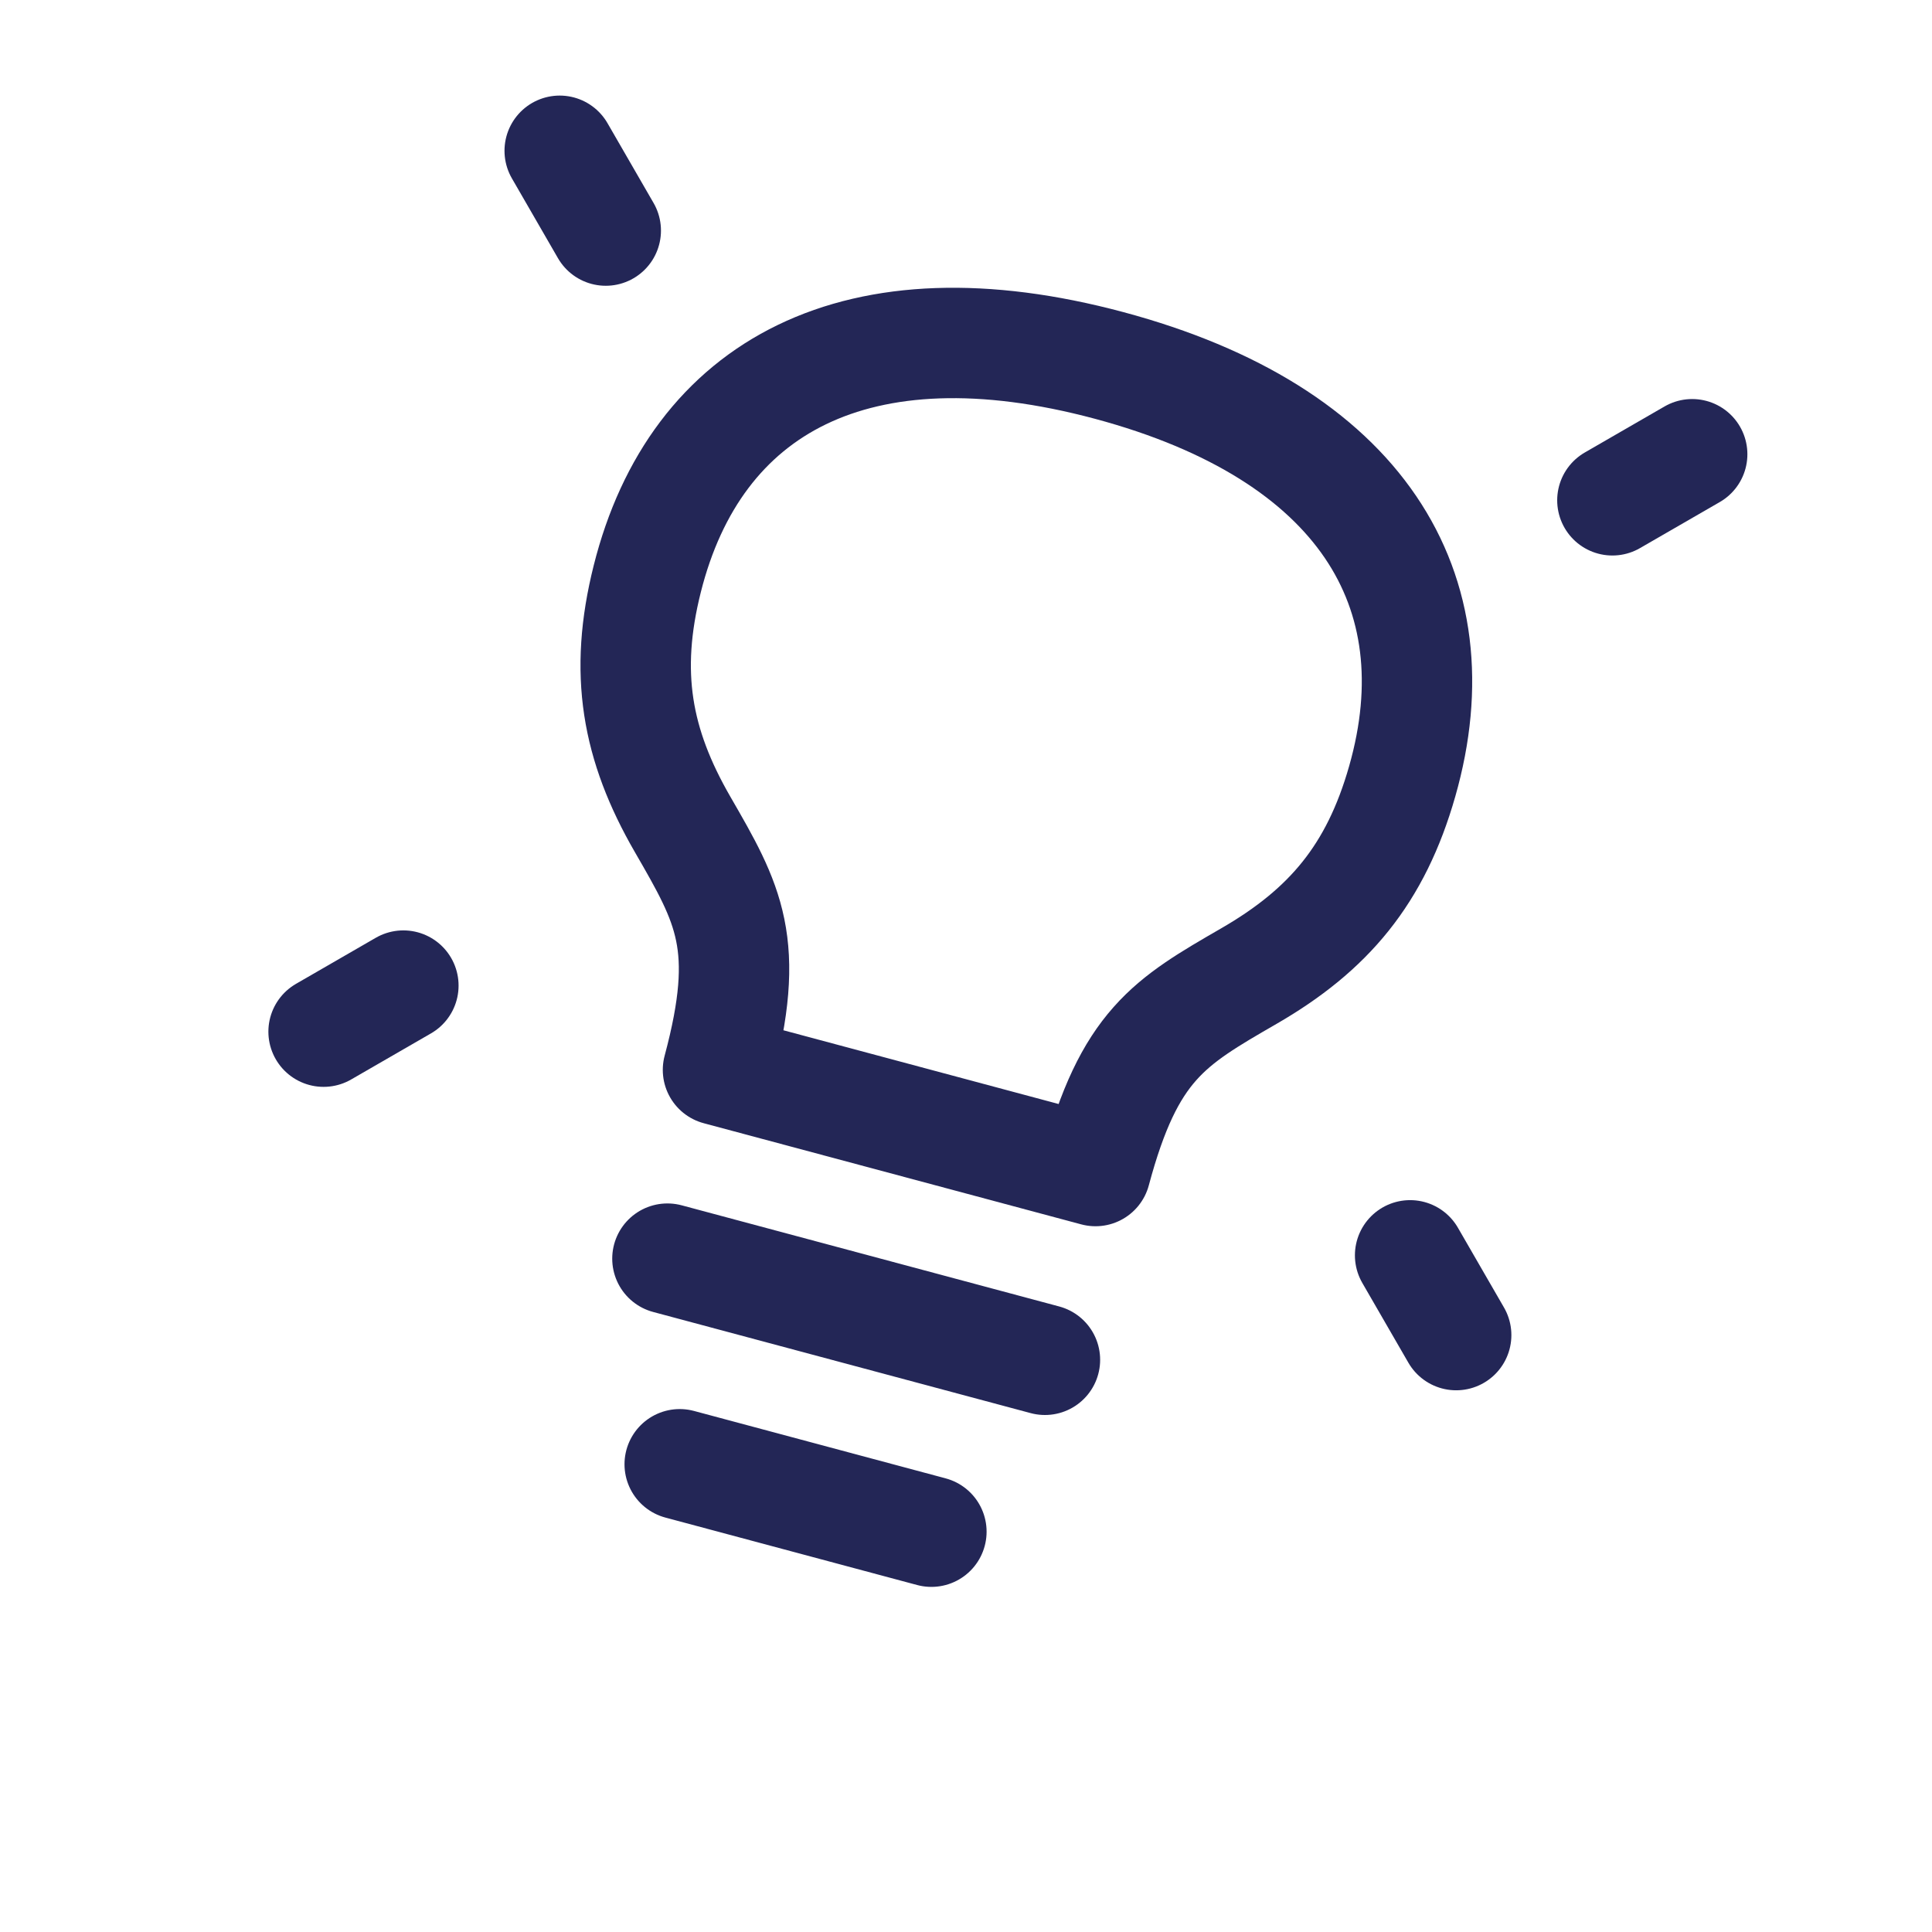 <svg width="70" height="70" viewBox="0 0 70 70" fill="none" xmlns="http://www.w3.org/2000/svg">
<g id="Frame" clip-path="url(#clip0_97_4074)">
<path id="Vector" d="M61.311 16.458L58.42 18.127" stroke="#232656" stroke-width="4" stroke-linecap="round" stroke-linejoin="round"/>
<path id="Vector_2" d="M20.279 5.463L21.948 8.354" stroke="#232656" stroke-width="4" stroke-linecap="round" stroke-linejoin="round"/>
<path id="Vector_3" d="M52.76 48.373L51.091 45.483" stroke="#232656" stroke-width="4" stroke-linecap="round" stroke-linejoin="round"/>
<path id="Vector_4" d="M11.724 37.379L14.615 35.71" stroke="#232656" stroke-width="4" stroke-linecap="round" stroke-linejoin="round"/>
<path id="Vector_5" d="M24.182 45.603L37.86 49.268" stroke="#232656" stroke-width="4" stroke-linecap="round" stroke-linejoin="round"/>
<path id="Vector_6" d="M24.627 53.053L33.746 55.496" stroke="#232656" stroke-width="4" stroke-linecap="round" stroke-linejoin="round"/>
<path id="Vector_7" d="M40.183 13.24C31.064 10.797 25.204 13.992 23.451 20.974C22.596 24.378 23.063 26.978 24.732 29.869C26.401 32.759 27.236 34.205 26.014 38.764L39.692 42.429C40.914 37.87 42.359 37.035 45.249 35.366C48.139 33.697 49.845 31.679 50.806 28.304C52.779 21.381 49.302 15.684 40.183 13.24Z" stroke="#232656" stroke-width="4" stroke-linecap="round" stroke-linejoin="round"/>
</g>
<defs>
<clipPath id="clip0_97_4074">
<rect width="56.642" height="56.642" fill="white" transform="translate(14.66) rotate(15)"/>
</clipPath>
</defs>
</svg>
